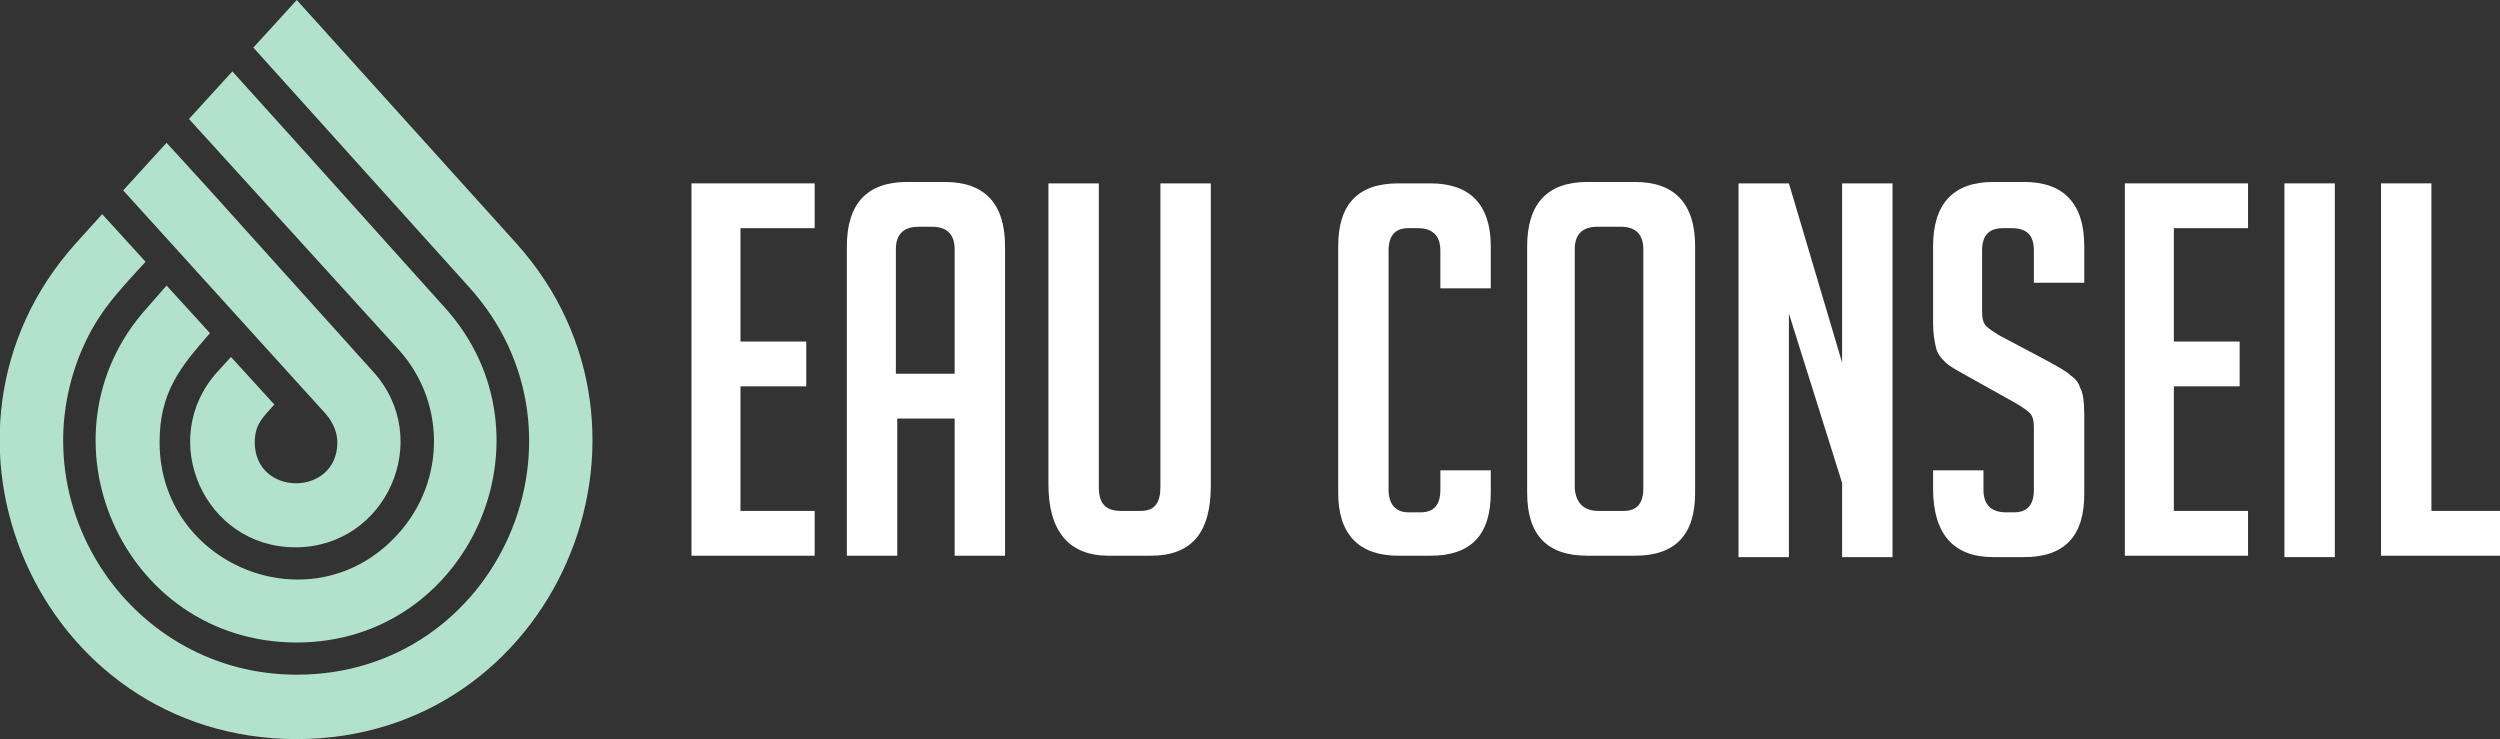 <?xml version="1.0" encoding="utf-8"?>
<!-- Generator: Adobe Illustrator 24.1.0, SVG Export Plug-In . SVG Version: 6.00 Build 0)  -->
<svg version="1.1" xmlns="http://www.w3.org/2000/svg" xmlns:xlink="http://www.w3.org/1999/xlink" x="0px" y="0px" width="178.6px"
	 height="52.8px" viewBox="0 0 178.6 52.8" style="enable-background:new 0 0 178.6 52.8;" xml:space="preserve">
<rect x="0" y="0" width="178.6" height="52.8" fill="#333333" stroke="none"/>
<style type="text/css">
	.st0{display:none;}
	.st1{display:inline;}
	.st2{fill:#CC2229;}
	.st3{fill-rule:evenodd;clip-rule:evenodd;fill:#B3E2CC;}
	.st4{fill:#FFFFFF;}
</style>
<g id="BG">
</g>
<g id="Object">
	<path class="st3" d="M36.9,17.4C49,30.9,39.6,52.8,21.2,52.8C2.7,52.8-6.7,30.9,5.4,17.4l1.9-2.1l3.1,3.4c-2.1,2.3-3.6,3.8-4.8,6.9
		C1.5,36.4,9.5,48.2,21.2,48.2c14.4,0,21.9-17.1,12.3-27.7L18.1,3.4L21.2,0L36.9,17.4L36.9,17.4z M21.2,10.2L31.8,22
		c8.2,9.1,1.8,23.9-10.6,23.9C8.7,45.9,2.3,31.1,10.5,22l1.4-1.6l3.1,3.4c-2.1,2.4-3.6,4.2-3.6,7.8c0,8.7,10.6,13.1,16.7,6.9
		c3.7-3.7,3.9-9.6,0.4-13.5L13.5,8.5l3.1-3.4L21.2,10.2L21.2,10.2z M15,13.6l11.7,13c4.3,4.8,0.9,12.5-5.6,12.5
		c-6.5,0-9.9-7.7-5.6-12.5l1-1.1l3.1,3.4c-0.8,0.9-1.4,1.4-1.4,2.7c0,3.9,5.9,3.9,5.9,0c0-0.7-0.3-1.4-0.8-2l-14.5-16l3.1-3.4
		L15,13.6L15,13.6z"/>
	<g>
		<g>
			<path class="st4" d="M49.4,39.7V13.1h8.8v3.2h-5.3v8.1h4.7v3.2h-4.7v8.9h5.3v3.2H49.4z"/>
			<path class="st4" d="M64.1,39.7h-3.6V17.6c0-3,1.4-4.6,4.3-4.6h2.7c2.8,0,4.3,1.5,4.3,4.6v22.1h-3.6v-9.8h-4.1V39.7z M68.2,26.7
				v-8.9c0-1-0.5-1.6-1.6-1.6h-1c-1,0-1.6,0.5-1.6,1.6v8.9H68.2z"/>
			<path class="st4" d="M86.5,13.1v21.6c0,3.4-1.4,5-4.3,5h-3c-2.8,0-4.3-1.7-4.3-5.1V13.1h3.6v21.7c0,1.2,0.5,1.7,1.6,1.7h1.4
				c1,0,1.4-0.6,1.4-1.7V13.1H86.5z"/>
			<path class="st4" d="M106.5,33.5v1.7c0,3-1.4,4.5-4.3,4.5h-2.3c-2.8,0-4.3-1.5-4.3-4.5V17.6c0-3,1.4-4.5,4.3-4.5h2.3
				c2.8,0,4.3,1.5,4.3,4.5v3h-3.6v-2.7c0-1-0.5-1.6-1.6-1.6h-0.7c-0.9,0-1.4,0.5-1.4,1.6v17.1c0,1,0.5,1.6,1.4,1.6h0.9
				c0.9,0,1.4-0.5,1.4-1.6v-1.4H106.5z"/>
			<path class="st4" d="M113.4,39.7c-2.9,0-4.3-1.5-4.3-4.5V17.6c0-3,1.4-4.6,4.3-4.6h3.4c2.8,0,4.3,1.5,4.3,4.6v17.6
				c0,3-1.4,4.5-4.3,4.5H113.4z M114.2,36.5h1.8c0.9,0,1.4-0.5,1.4-1.6V17.8c0-1-0.5-1.6-1.6-1.6h-1.7c-1,0-1.6,0.5-1.6,1.6v17.1
				C112.6,36,113.2,36.5,114.2,36.5z"/>
			<path class="st4" d="M131.6,25.9V13.1h3.6v26.7h-3.6v-5.3l-3.8-12.1v17.4h-3.6V13.1h3.6L131.6,25.9z"/>
			<path class="st4" d="M145.3,20.2v-2.3c0-1.1-0.5-1.6-1.6-1.6h-0.6c-1,0-1.5,0.5-1.5,1.6v4.4c0,0.5,0.1,0.8,0.3,1
				c0.2,0.2,0.5,0.4,1,0.7l3.4,1.8c0.7,0.4,1.3,0.7,1.6,1c0.3,0.2,0.6,0.5,0.7,0.9c0.2,0.3,0.3,1,0.3,1.9v5.7c0,3-1.4,4.5-4.3,4.5
				h-2.2c-2.8,0-4.3-1.6-4.3-4.9v-1.3h3.6v1.4c0,1,0.5,1.6,1.6,1.6h0.6c0.9,0,1.4-0.5,1.4-1.6v-4.5c0-0.5-0.1-0.8-0.3-1
				c-0.2-0.2-0.5-0.4-1-0.7l-3.4-1.9c-0.7-0.4-1.3-0.7-1.6-1c-0.3-0.3-0.6-0.6-0.7-1.1c-0.1-0.4-0.2-1-0.2-1.7v-5.5
				c0-3,1.4-4.6,4.3-4.6h2.2c2.8,0,4.3,1.5,4.3,4.6v2.6H145.3z"/>
			<path class="st4" d="M151.8,39.7V13.1h8.8v3.2h-5.3v8.1h4.7v3.2h-4.7v8.9h5.3v3.2H151.8z"/>
			<path class="st4" d="M163.2,39.7V13.1h3.6v26.7H163.2z"/>
			<path class="st4" d="M178.6,39.7h-8.5V13.1h3.6v23.4h4.9V39.7z"/>
		</g>
	</g>
</g>
</svg>
